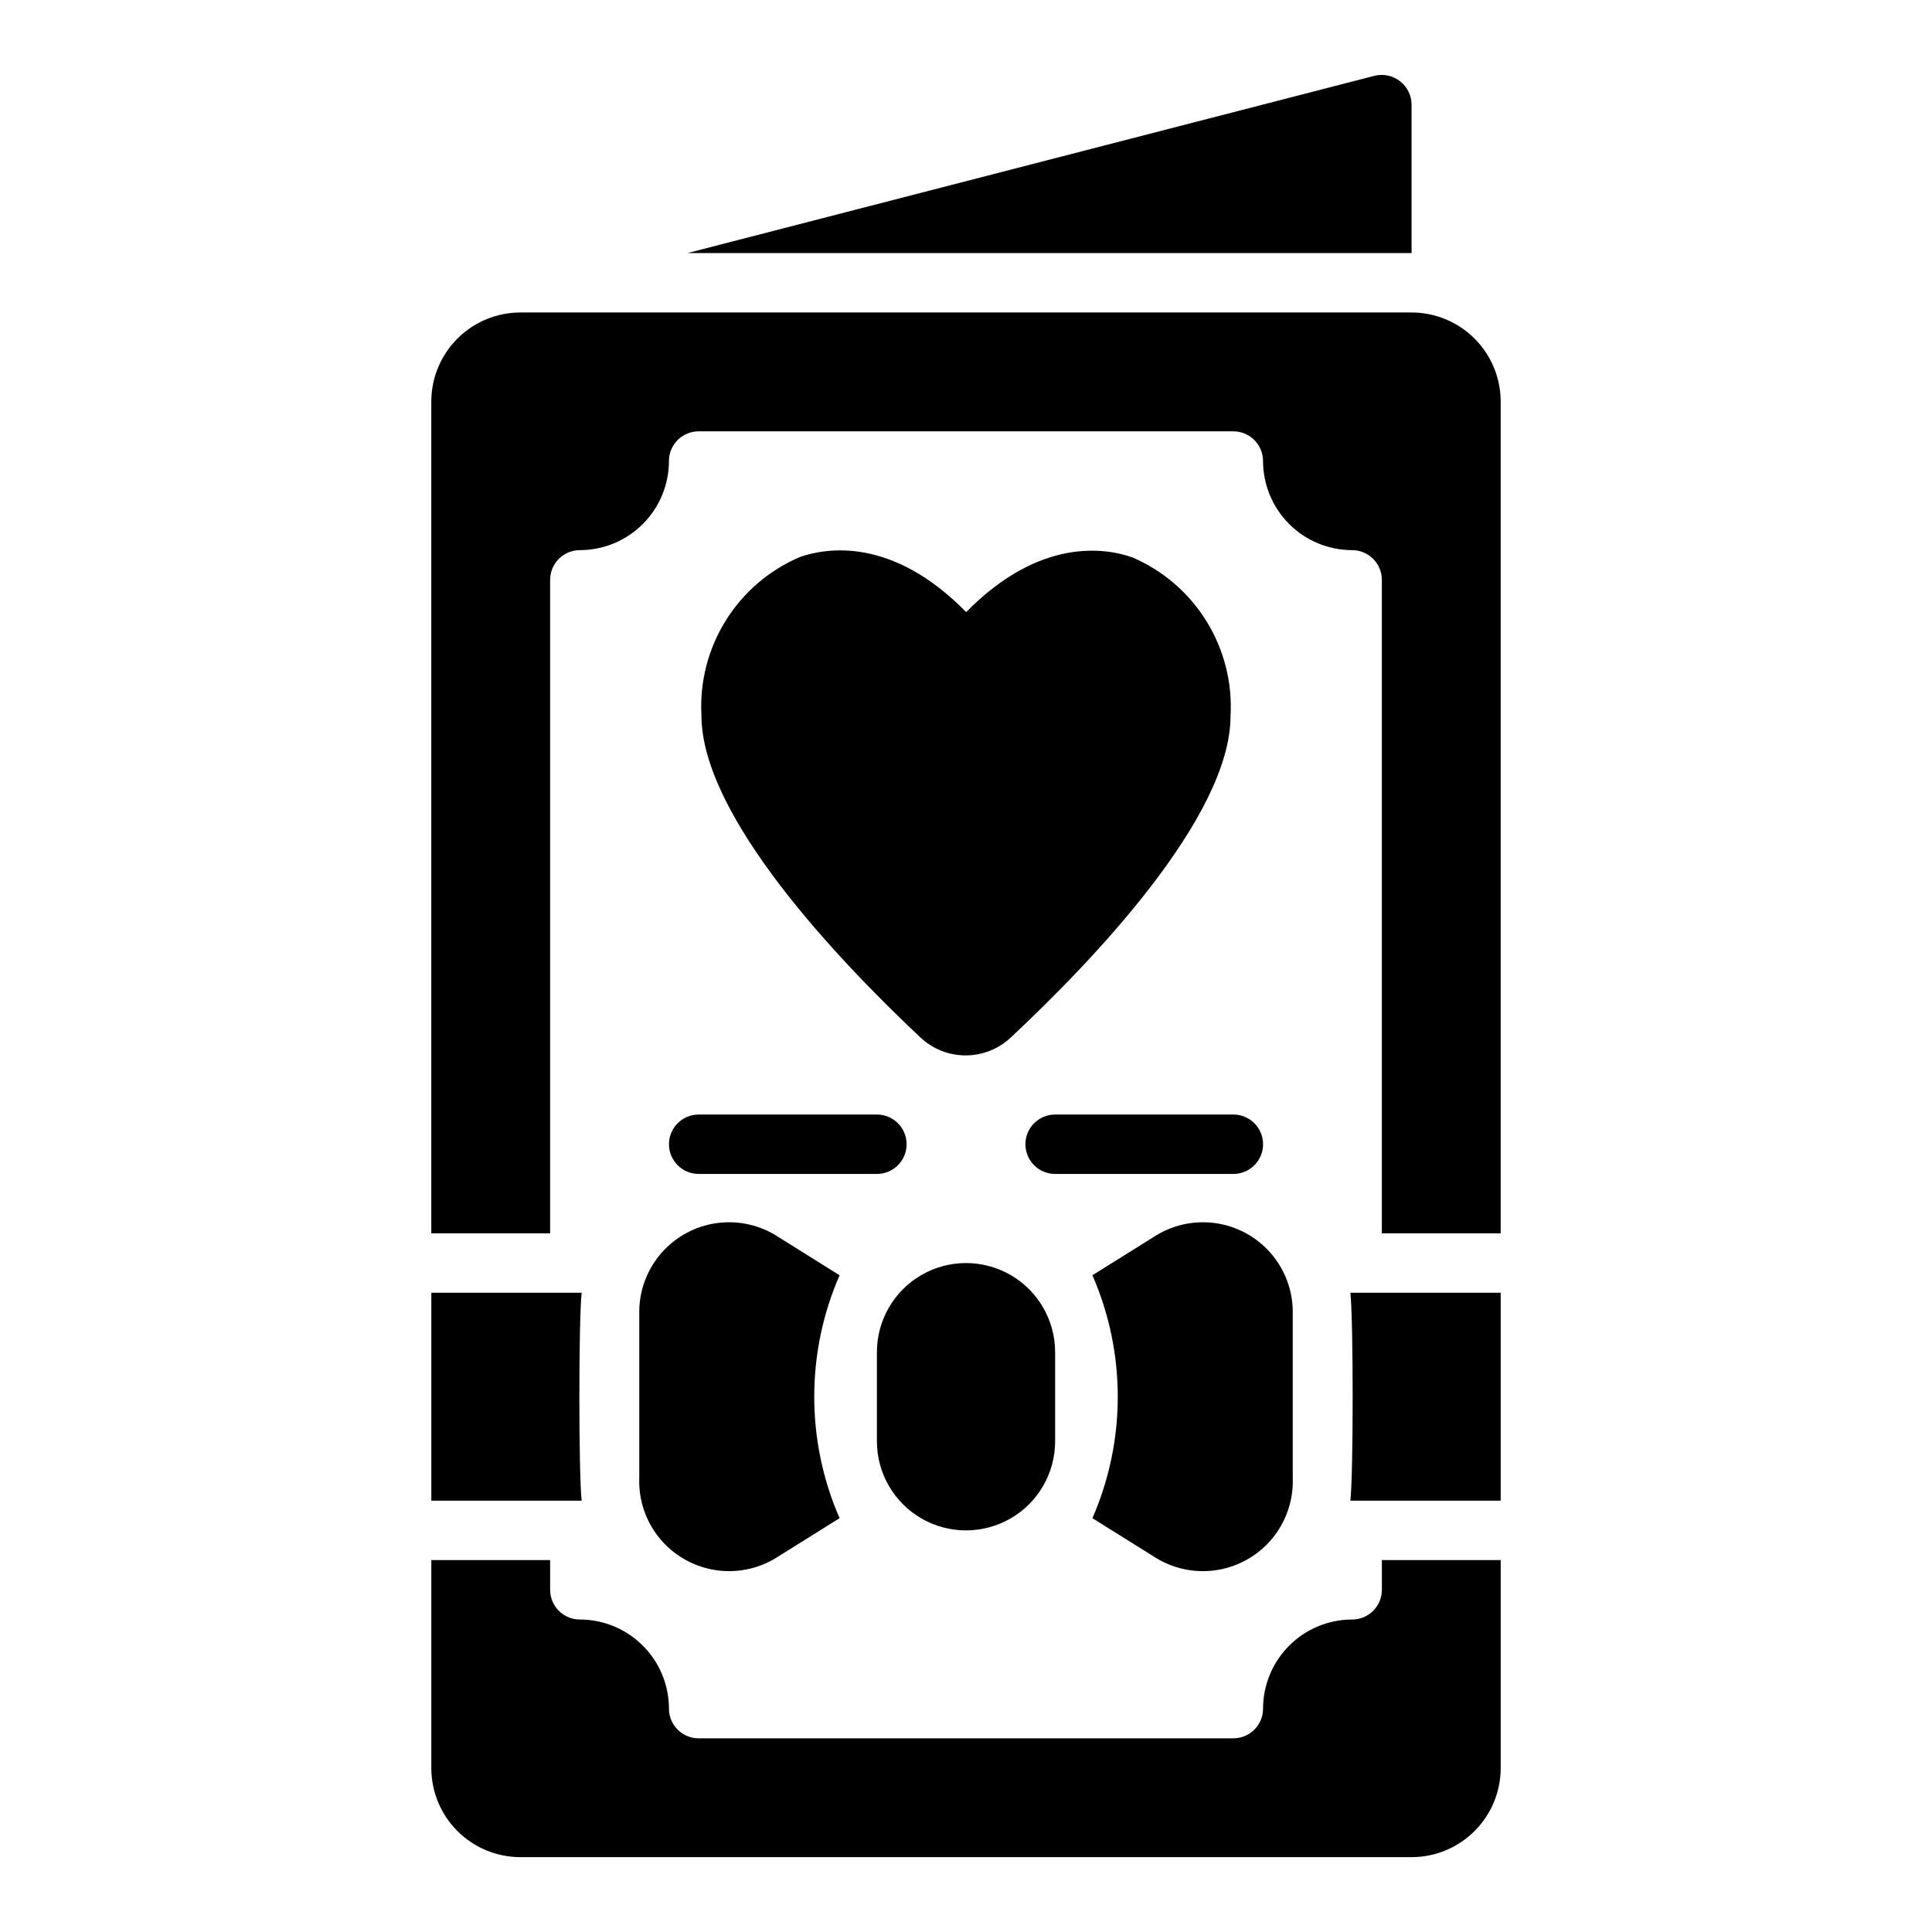<?xml version="1.0" encoding="UTF-8"?>
<!-- Uploaded to: SVG Repo, www.svgrepo.com, Generator: SVG Repo Mixer Tools -->
<svg fill="#000000" width="800px" height="800px" version="1.1" viewBox="144 144 512 512" xmlns="http://www.w3.org/2000/svg">
 <path d="m258.3 470.85v-220.42c0-6.262 2.488-12.27 6.918-16.699 4.43-4.43 10.438-6.918 16.699-6.918h236.16c6.266 0 12.27 2.488 16.699 6.918 4.43 4.43 6.918 10.438 6.918 16.699v220.42h-31.488v-173.18c0-2.09-0.828-4.094-2.305-5.566-1.477-1.477-3.481-2.309-5.566-2.309-6.262-0.004-12.266-2.496-16.691-6.922-4.43-4.43-6.918-10.434-6.926-16.691 0-2.09-0.828-4.09-2.305-5.566-1.477-1.477-3.481-2.309-5.566-2.309h-141.7c-4.348 0-7.871 3.527-7.871 7.875-0.008 6.258-2.496 12.262-6.922 16.691-4.43 4.426-10.434 6.918-16.691 6.922-4.348 0-7.875 3.527-7.875 7.875v173.18zm251.91 86.59v7.875c0 2.086-0.828 4.09-2.305 5.566-1.477 1.477-3.481 2.305-5.566 2.305-6.262 0.008-12.266 2.496-16.691 6.926-4.43 4.426-6.918 10.43-6.926 16.691 0 2.086-0.828 4.09-2.305 5.566-1.477 1.473-3.481 2.305-5.566 2.305h-141.7c-4.348 0-7.871-3.523-7.871-7.871-0.008-6.262-2.496-12.266-6.922-16.691-4.43-4.43-10.434-6.918-16.691-6.926-4.348 0-7.875-3.523-7.875-7.871v-7.875h-31.488v55.105c0 6.262 2.488 12.27 6.918 16.699 4.43 4.43 10.438 6.918 16.699 6.918h236.16c6.266 0 12.27-2.488 16.699-6.918 4.43-4.43 6.918-10.438 6.918-16.699v-55.105zm7.871-346.37v-39.359c-0.02-2.43-1.152-4.711-3.07-6.199-1.918-1.484-4.414-2.012-6.769-1.426l-182.07 46.984zm-73.961 80.656c-7.023-2.484-24.434-5.473-44.082 14.484-19.59-20.004-37.012-17.043-44.039-14.605-8.133 3.465-15 9.352-19.672 16.855-4.672 7.504-6.918 16.262-6.438 25.09-0.039 26.781 36.363 65.012 58.059 85.418v-0.004c3.231 3.031 7.492 4.719 11.922 4.727 4.43 0.008 8.699-1.668 11.941-4.688 21.758-20.348 58.262-58.488 58.297-85.262 0.504-8.824-1.719-17.59-6.371-25.105-4.648-7.516-11.496-13.418-19.617-16.91zm-77.621 190.23-16.156-10.098c-4.773-3.156-10.527-4.488-16.203-3.75s-10.898 3.5-14.703 7.773c-3.809 4.273-5.949 9.777-6.027 15.5v44.359c-0.195 5.746 1.695 11.367 5.32 15.828 3.625 4.461 8.738 7.461 14.402 8.445 5.664 0.988 11.492-0.105 16.41-3.082l16.953-10.598c-8.949-20.527-8.949-43.852 0.004-64.379zm83.16-10.098-16.156 10.098c8.953 20.527 8.953 43.852 0 64.379l16.957 10.598c4.922 2.977 10.75 4.07 16.41 3.082 5.664-0.984 10.777-3.984 14.402-8.445 3.625-4.461 5.516-10.082 5.32-15.828v-44.359c-0.078-5.723-2.219-11.227-6.027-15.5-3.805-4.273-9.027-7.035-14.703-7.773s-11.43 0.594-16.203 3.75zm52.195 14.734c0.816 6.754 0.816 48.344 0 55.105h39.844v-55.105zm-203.7 0h-39.848v55.105h39.844c-0.816-6.762-0.816-48.348 0-55.105zm78.234-47.23h-47.234c-4.348 0-7.871 3.523-7.871 7.871 0 4.348 3.523 7.871 7.871 7.871h47.234c4.348 0 7.871-3.523 7.871-7.871 0-4.348-3.523-7.871-7.871-7.871zm94.465 0h-47.234c-4.348 0-7.871 3.523-7.871 7.871 0 4.348 3.523 7.871 7.871 7.871h47.234c4.348 0 7.871-3.523 7.871-7.871 0-4.348-3.523-7.871-7.871-7.871zm-94.465 62.977v23.617-0.004c0 8.438 4.5 16.234 11.809 20.453 7.305 4.219 16.309 4.219 23.613 0 7.309-4.219 11.809-12.016 11.809-20.453v-23.613c0-8.438-4.5-16.234-11.809-20.453-7.305-4.219-16.309-4.219-23.613 0-7.309 4.219-11.809 12.016-11.809 20.453z"/>
</svg>